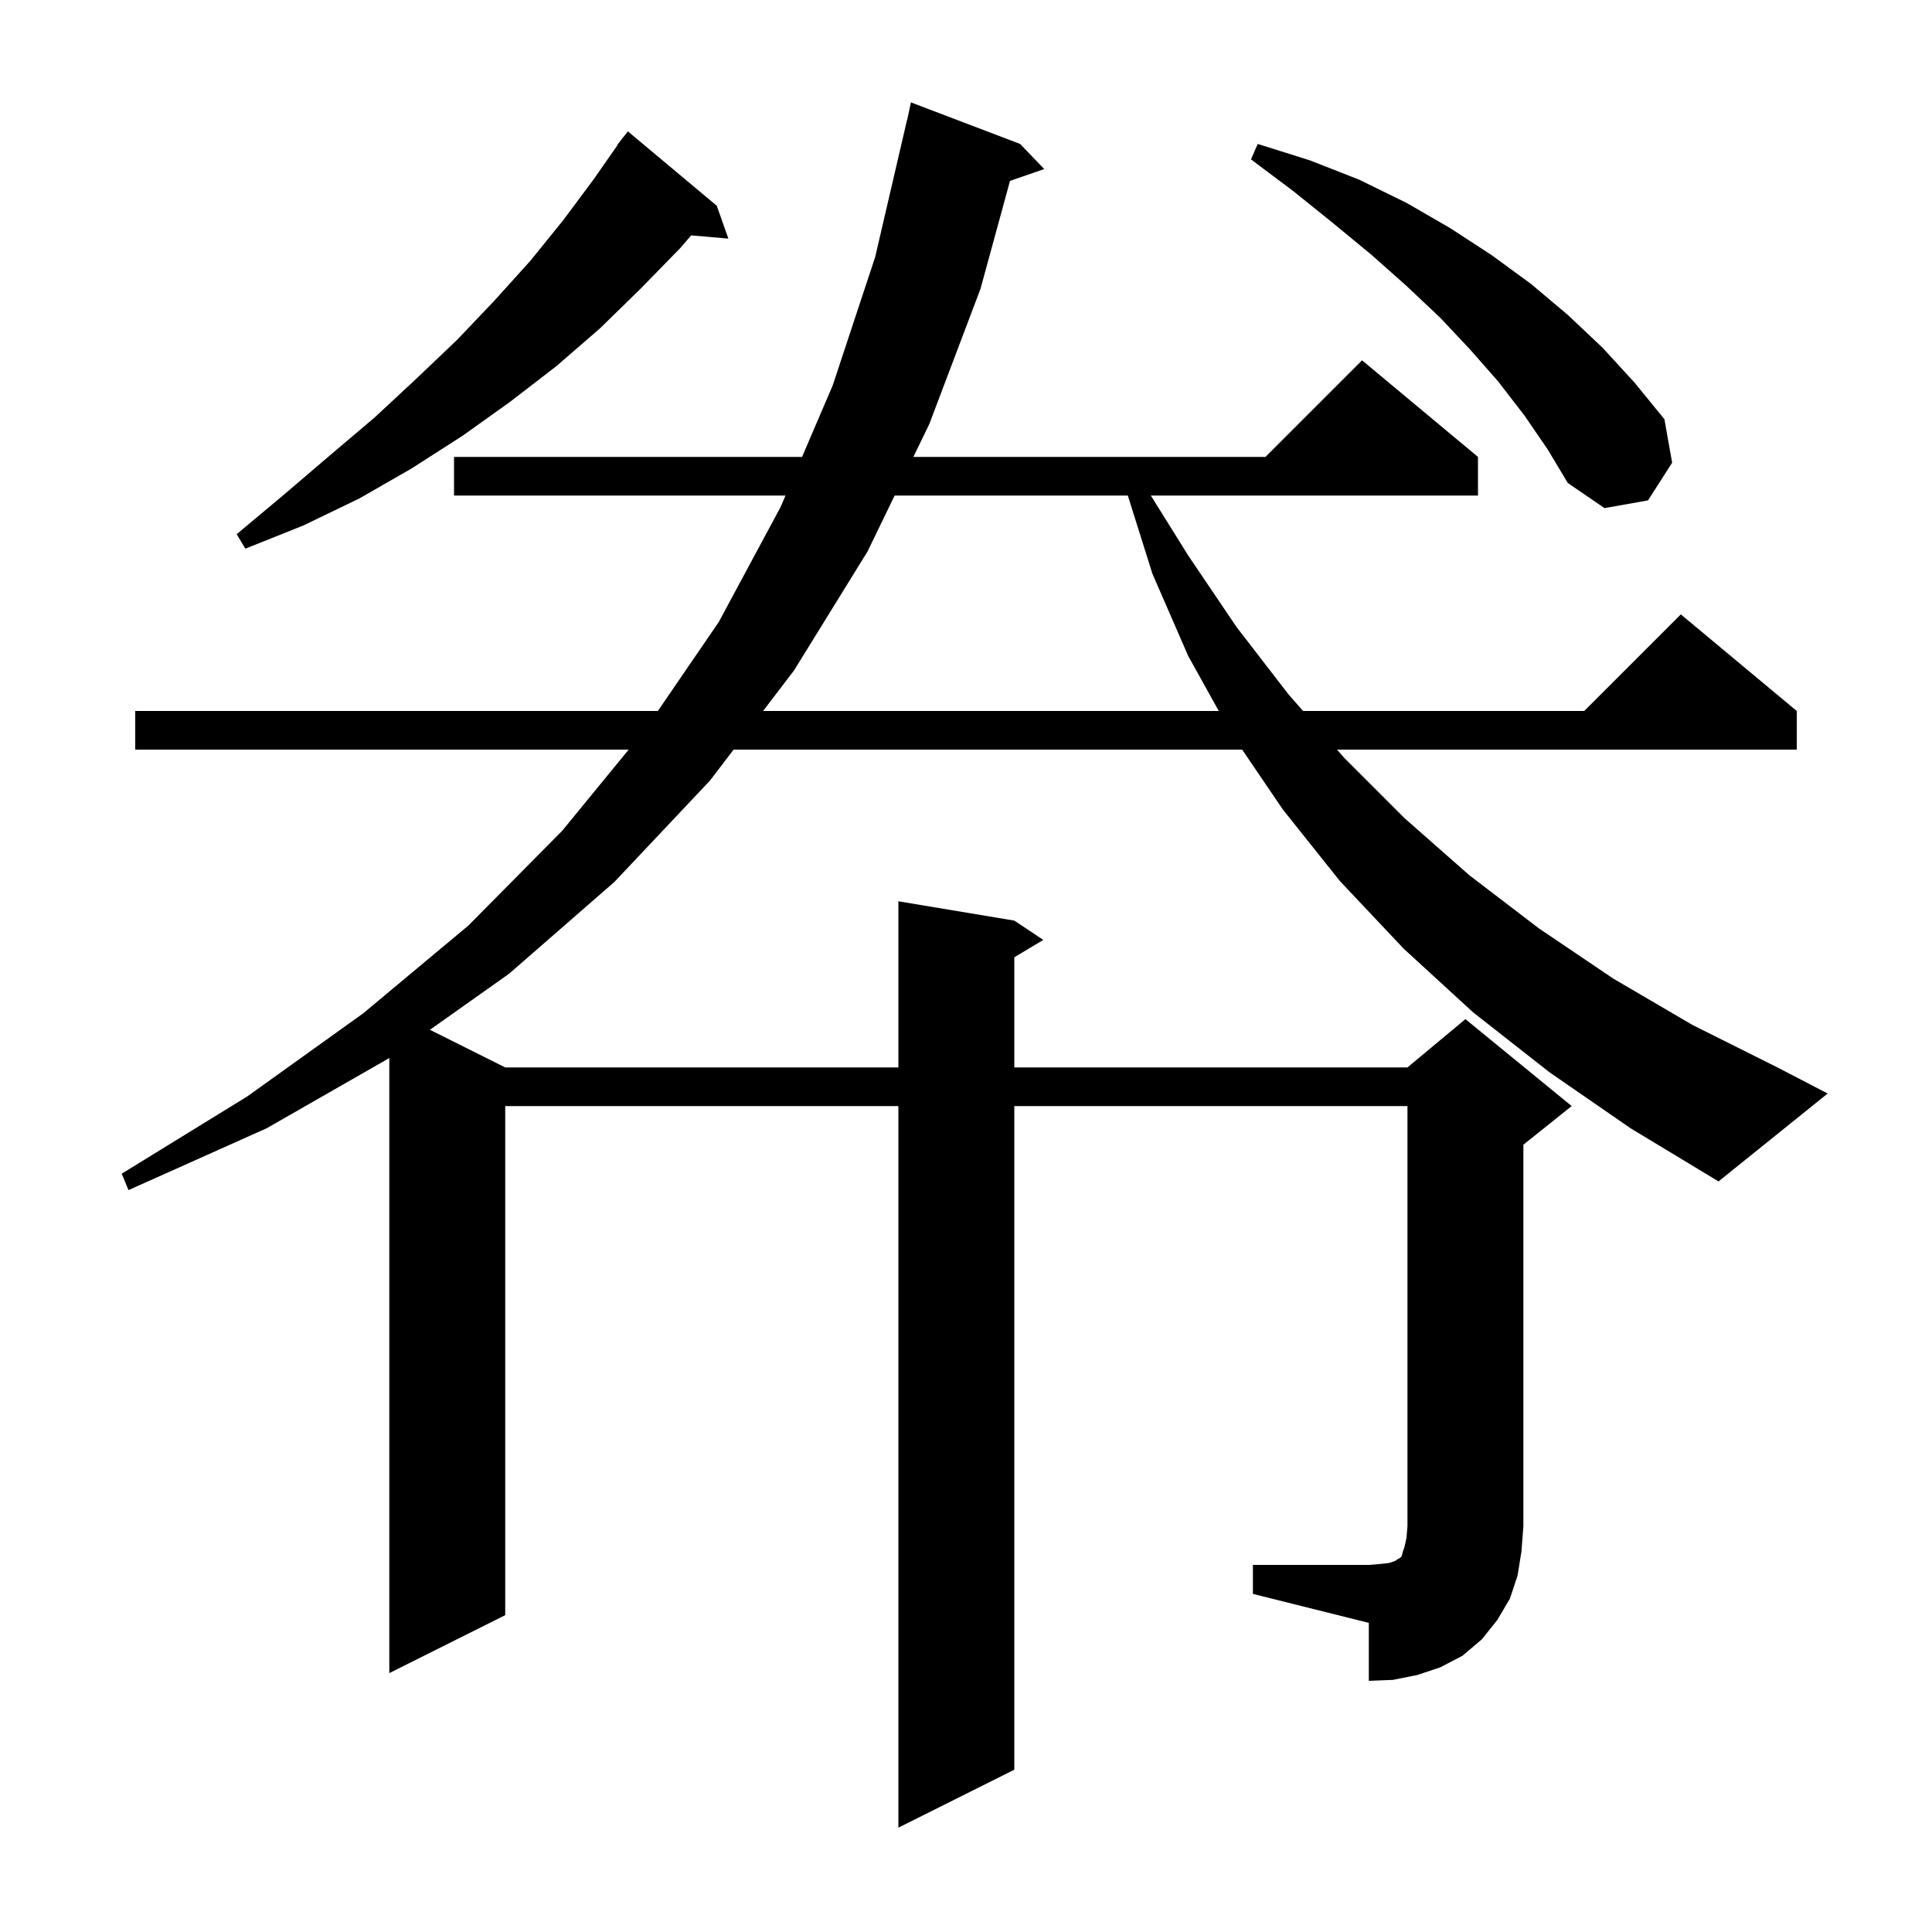 <svg xmlns="http://www.w3.org/2000/svg" xmlns:xlink="http://www.w3.org/1999/xlink" version="1.1" baseProfile="full" viewBox="0 0 200 200" width="200" height="200">
<g fill="black">
<path d="M 160.4 111.0 L 152.5 104.8 L 145.3 98.2 L 138.7 91.2 L 132.8 83.8 L 128.587 77.6 L 75.942 77.6 L 73.5 80.8 L 63.6 91.3 L 52.7 100.8 L 44.507 106.603 L 52.3 110.5 L 93.0 110.5 L 93.0 93.3 L 105.0 95.3 L 108.0 97.3 L 105.0 99.1 L 105.0 110.5 L 145.7 110.5 L 151.7 105.5 L 162.7 114.5 L 157.7 118.5 L 157.7 158.0 L 157.5 160.6 L 157.1 163.1 L 156.3 165.5 L 155.0 167.7 L 153.4 169.7 L 151.4 171.4 L 149.1 172.6 L 146.7 173.4 L 144.2 173.9 L 141.7 174.0 L 141.7 168.0 L 129.7 165.0 L 129.7 162.0 L 141.7 162.0 L 142.9 161.9 L 143.8 161.8 L 144.4 161.6 L 144.7 161.4 L 144.9 161.3 L 145.1 161.1 L 145.2 160.7 L 145.4 160.1 L 145.6 159.2 L 145.7 158.0 L 145.7 114.5 L 105.0 114.5 L 105.0 183.2 L 93.0 189.2 L 93.0 114.5 L 52.3 114.5 L 52.3 167.2 L 40.3 173.2 L 40.3 109.529 L 27.6 116.8 L 13.3 123.2 L 12.6 121.5 L 25.6 113.5 L 37.6 104.9 L 48.5 95.8 L 58.2 86.0 L 65.08 77.6 L 14.0 77.6 L 14.0 73.6 L 68.101 73.6 L 74.4 64.4 L 80.8 52.5 L 81.314 51.3 L 47.0 51.3 L 47.0 47.3 L 83.029 47.3 L 86.2 39.9 L 90.6 26.6 L 93.9 12.4 L 93.914 12.403 L 94.3 10.6 L 105.6 14.9 L 108.1 17.5 L 104.555 18.725 L 101.5 29.9 L 96.2 43.9 L 94.552 47.3 L 131.0 47.3 L 141.0 37.3 L 153.0 47.3 L 153.0 51.3 L 119.135 51.3 L 123.0 57.5 L 128.0 64.9 L 133.4 71.9 L 134.894 73.6 L 164.0 73.6 L 174.0 63.6 L 186.0 73.6 L 186.0 77.6 L 138.409 77.6 L 139.2 78.5 L 145.4 84.7 L 152.1 90.6 L 159.3 96.1 L 167.0 101.3 L 175.2 106.1 L 184.0 110.5 L 189.2 113.2 L 177.9 122.3 L 168.8 116.8 Z M 92.612 51.3 L 89.8 57.1 L 82.2 69.4 L 78.995 73.6 L 126.167 73.6 L 123.0 67.9 L 119.3 59.4 L 116.752 51.3 Z M 74.2 21.3 L 75.4 24.7 L 71.55 24.368 L 70.4 25.7 L 66.3 29.9 L 62.1 34.0 L 57.6 37.9 L 52.8 41.6 L 47.9 45.1 L 42.6 48.5 L 37.2 51.6 L 31.4 54.4 L 25.4 56.8 L 24.5 55.3 L 29.4 51.2 L 34.2 47.1 L 38.8 43.2 L 43.1 39.2 L 47.3 35.2 L 51.2 31.1 L 54.9 27.0 L 58.3 22.8 L 61.5 18.5 L 63.929 15.018 L 63.9 15.0 L 64.274 14.525 L 64.5 14.2 L 64.518 14.213 L 65.0 13.6 Z M 157.8 43.0 L 155.1 39.5 L 152.2 36.2 L 149.1 32.9 L 145.6 29.6 L 142.0 26.4 L 138.0 23.1 L 133.9 19.8 L 129.5 16.5 L 130.2 14.9 L 135.6 16.6 L 140.7 18.6 L 145.6 21.0 L 150.1 23.6 L 154.4 26.4 L 158.5 29.4 L 162.3 32.6 L 165.9 36.0 L 169.2 39.6 L 172.3 43.4 L 173.1 47.9 L 170.6 51.8 L 166.1 52.6 L 162.3 50.0 L 160.2 46.5 Z " />
</g>
</svg>

